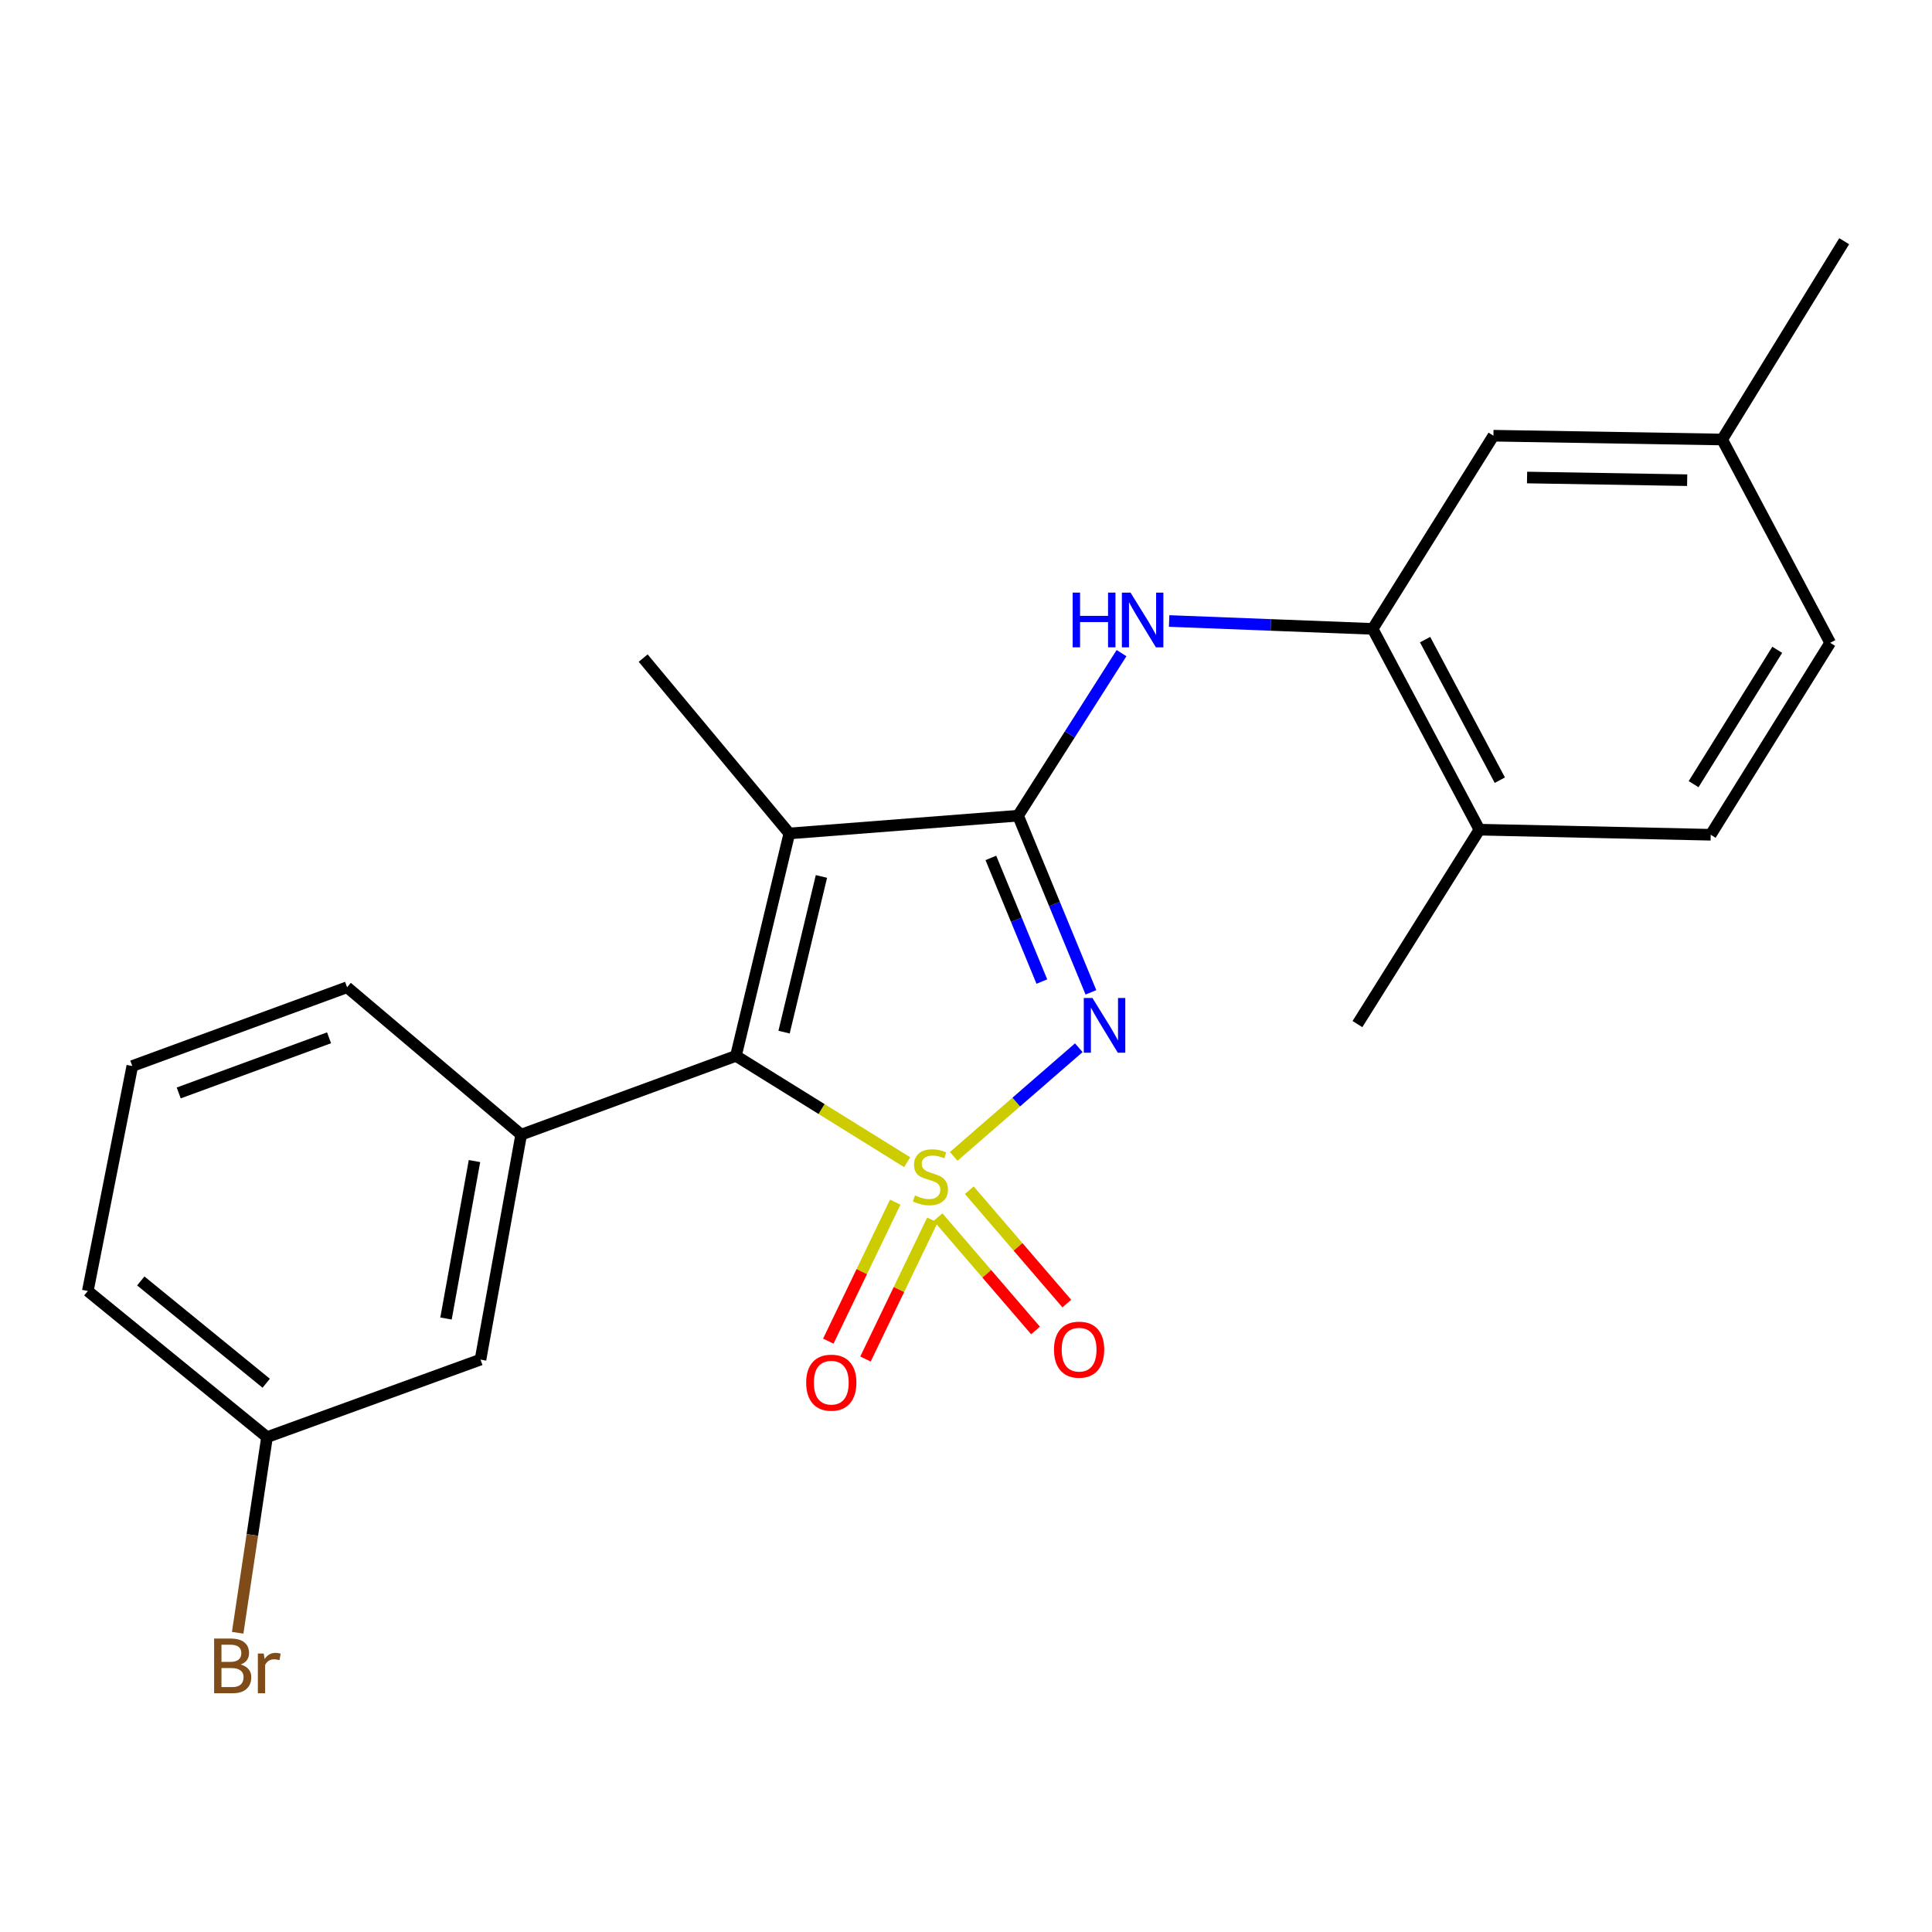 <?xml version='1.0' encoding='iso-8859-1'?>
<svg version='1.1' baseProfile='full'
              xmlns='http://www.w3.org/2000/svg'
                      xmlns:rdkit='http://www.rdkit.org/xml'
                      xmlns:xlink='http://www.w3.org/1999/xlink'
                  xml:space='preserve'
width='1000px' height='1000px' viewBox='0 0 1000 1000'>
<!-- END OF HEADER -->
<rect style='opacity:1.0;fill:#FFFFFF;stroke:none' width='1000' height='1000' x='0' y='0'> </rect>
<path class='bond-0' d='M 493.642,598.541 L 526.013,570.422' style='fill:none;fill-rule:evenodd;stroke:#CCCC00;stroke-width:6px;stroke-linecap:butt;stroke-linejoin:miter;stroke-opacity:1' />
<path class='bond-0' d='M 526.013,570.422 L 558.383,542.304' style='fill:none;fill-rule:evenodd;stroke:#0000FF;stroke-width:6px;stroke-linecap:butt;stroke-linejoin:miter;stroke-opacity:1' />
<path class='bond-2' d='M 469.536,601.543 L 425.23,574.03' style='fill:none;fill-rule:evenodd;stroke:#CCCC00;stroke-width:6px;stroke-linecap:butt;stroke-linejoin:miter;stroke-opacity:1' />
<path class='bond-2' d='M 425.23,574.03 L 380.925,546.518' style='fill:none;fill-rule:evenodd;stroke:#000000;stroke-width:6px;stroke-linecap:butt;stroke-linejoin:miter;stroke-opacity:1' />
<path class='bond-7' d='M 485.514,629.97 L 510.752,659.311' style='fill:none;fill-rule:evenodd;stroke:#CCCC00;stroke-width:6px;stroke-linecap:butt;stroke-linejoin:miter;stroke-opacity:1' />
<path class='bond-7' d='M 510.752,659.311 L 535.989,688.652' style='fill:none;fill-rule:evenodd;stroke:#FF0000;stroke-width:6px;stroke-linecap:butt;stroke-linejoin:miter;stroke-opacity:1' />
<path class='bond-7' d='M 501.702,616.046 L 526.94,645.387' style='fill:none;fill-rule:evenodd;stroke:#CCCC00;stroke-width:6px;stroke-linecap:butt;stroke-linejoin:miter;stroke-opacity:1' />
<path class='bond-7' d='M 526.94,645.387 L 552.177,674.728' style='fill:none;fill-rule:evenodd;stroke:#FF0000;stroke-width:6px;stroke-linecap:butt;stroke-linejoin:miter;stroke-opacity:1' />
<path class='bond-8' d='M 463.371,622.226 L 446.052,658.197' style='fill:none;fill-rule:evenodd;stroke:#CCCC00;stroke-width:6px;stroke-linecap:butt;stroke-linejoin:miter;stroke-opacity:1' />
<path class='bond-8' d='M 446.052,658.197 L 428.733,694.168' style='fill:none;fill-rule:evenodd;stroke:#FF0000;stroke-width:6px;stroke-linecap:butt;stroke-linejoin:miter;stroke-opacity:1' />
<path class='bond-8' d='M 482.609,631.489 L 465.29,667.46' style='fill:none;fill-rule:evenodd;stroke:#CCCC00;stroke-width:6px;stroke-linecap:butt;stroke-linejoin:miter;stroke-opacity:1' />
<path class='bond-8' d='M 465.29,667.46 L 447.972,703.431' style='fill:none;fill-rule:evenodd;stroke:#FF0000;stroke-width:6px;stroke-linecap:butt;stroke-linejoin:miter;stroke-opacity:1' />
<path class='bond-1' d='M 564.659,513.634 L 545.805,467.916' style='fill:none;fill-rule:evenodd;stroke:#0000FF;stroke-width:6px;stroke-linecap:butt;stroke-linejoin:miter;stroke-opacity:1' />
<path class='bond-1' d='M 545.805,467.916 L 526.951,422.199' style='fill:none;fill-rule:evenodd;stroke:#000000;stroke-width:6px;stroke-linecap:butt;stroke-linejoin:miter;stroke-opacity:1' />
<path class='bond-1' d='M 539.263,508.059 L 526.065,476.057' style='fill:none;fill-rule:evenodd;stroke:#0000FF;stroke-width:6px;stroke-linecap:butt;stroke-linejoin:miter;stroke-opacity:1' />
<path class='bond-1' d='M 526.065,476.057 L 512.868,444.055' style='fill:none;fill-rule:evenodd;stroke:#000000;stroke-width:6px;stroke-linecap:butt;stroke-linejoin:miter;stroke-opacity:1' />
<path class='bond-4' d='M 526.951,422.199 L 553.727,380.127' style='fill:none;fill-rule:evenodd;stroke:#000000;stroke-width:6px;stroke-linecap:butt;stroke-linejoin:miter;stroke-opacity:1' />
<path class='bond-4' d='M 553.727,380.127 L 580.502,338.056' style='fill:none;fill-rule:evenodd;stroke:#0000FF;stroke-width:6px;stroke-linecap:butt;stroke-linejoin:miter;stroke-opacity:1' />
<path class='bond-23' d='M 526.951,422.199 L 408.552,431.393' style='fill:none;fill-rule:evenodd;stroke:#000000;stroke-width:6px;stroke-linecap:butt;stroke-linejoin:miter;stroke-opacity:1' />
<path class='bond-3' d='M 380.925,546.518 L 408.552,431.393' style='fill:none;fill-rule:evenodd;stroke:#000000;stroke-width:6px;stroke-linecap:butt;stroke-linejoin:miter;stroke-opacity:1' />
<path class='bond-3' d='M 405.832,534.232 L 425.171,453.644' style='fill:none;fill-rule:evenodd;stroke:#000000;stroke-width:6px;stroke-linecap:butt;stroke-linejoin:miter;stroke-opacity:1' />
<path class='bond-5' d='M 380.925,546.518 L 269.762,587.301' style='fill:none;fill-rule:evenodd;stroke:#000000;stroke-width:6px;stroke-linecap:butt;stroke-linejoin:miter;stroke-opacity:1' />
<path class='bond-13' d='M 408.552,431.393 L 332.905,340.633' style='fill:none;fill-rule:evenodd;stroke:#000000;stroke-width:6px;stroke-linecap:butt;stroke-linejoin:miter;stroke-opacity:1' />
<path class='bond-6' d='M 605.143,321.425 L 657.815,323.467' style='fill:none;fill-rule:evenodd;stroke:#0000FF;stroke-width:6px;stroke-linecap:butt;stroke-linejoin:miter;stroke-opacity:1' />
<path class='bond-6' d='M 657.815,323.467 L 710.487,325.508' style='fill:none;fill-rule:evenodd;stroke:#000000;stroke-width:6px;stroke-linecap:butt;stroke-linejoin:miter;stroke-opacity:1' />
<path class='bond-9' d='M 269.762,587.301 L 248.706,703.731' style='fill:none;fill-rule:evenodd;stroke:#000000;stroke-width:6px;stroke-linecap:butt;stroke-linejoin:miter;stroke-opacity:1' />
<path class='bond-9' d='M 245.592,600.965 L 230.853,682.466' style='fill:none;fill-rule:evenodd;stroke:#000000;stroke-width:6px;stroke-linecap:butt;stroke-linejoin:miter;stroke-opacity:1' />
<path class='bond-18' d='M 269.762,587.301 L 179.643,511.001' style='fill:none;fill-rule:evenodd;stroke:#000000;stroke-width:6px;stroke-linecap:butt;stroke-linejoin:miter;stroke-opacity:1' />
<path class='bond-10' d='M 710.487,325.508 L 765.743,429.435' style='fill:none;fill-rule:evenodd;stroke:#000000;stroke-width:6px;stroke-linecap:butt;stroke-linejoin:miter;stroke-opacity:1' />
<path class='bond-10' d='M 737.629,331.073 L 776.308,403.822' style='fill:none;fill-rule:evenodd;stroke:#000000;stroke-width:6px;stroke-linecap:butt;stroke-linejoin:miter;stroke-opacity:1' />
<path class='bond-11' d='M 710.487,325.508 L 773.002,225.52' style='fill:none;fill-rule:evenodd;stroke:#000000;stroke-width:6px;stroke-linecap:butt;stroke-linejoin:miter;stroke-opacity:1' />
<path class='bond-14' d='M 248.706,703.731 L 138.207,743.861' style='fill:none;fill-rule:evenodd;stroke:#000000;stroke-width:6px;stroke-linecap:butt;stroke-linejoin:miter;stroke-opacity:1' />
<path class='bond-12' d='M 765.743,429.435 L 885.459,432.069' style='fill:none;fill-rule:evenodd;stroke:#000000;stroke-width:6px;stroke-linecap:butt;stroke-linejoin:miter;stroke-opacity:1' />
<path class='bond-20' d='M 765.743,429.435 L 702.611,530.064' style='fill:none;fill-rule:evenodd;stroke:#000000;stroke-width:6px;stroke-linecap:butt;stroke-linejoin:miter;stroke-opacity:1' />
<path class='bond-15' d='M 773.002,225.52 L 891.39,227.489' style='fill:none;fill-rule:evenodd;stroke:#000000;stroke-width:6px;stroke-linecap:butt;stroke-linejoin:miter;stroke-opacity:1' />
<path class='bond-15' d='M 790.405,247.164 L 873.277,248.543' style='fill:none;fill-rule:evenodd;stroke:#000000;stroke-width:6px;stroke-linecap:butt;stroke-linejoin:miter;stroke-opacity:1' />
<path class='bond-25' d='M 885.459,432.069 L 947.297,332.721' style='fill:none;fill-rule:evenodd;stroke:#000000;stroke-width:6px;stroke-linecap:butt;stroke-linejoin:miter;stroke-opacity:1' />
<path class='bond-25' d='M 876.607,405.883 L 919.894,336.339' style='fill:none;fill-rule:evenodd;stroke:#000000;stroke-width:6px;stroke-linecap:butt;stroke-linejoin:miter;stroke-opacity:1' />
<path class='bond-17' d='M 138.207,743.861 L 130.614,794.49' style='fill:none;fill-rule:evenodd;stroke:#000000;stroke-width:6px;stroke-linecap:butt;stroke-linejoin:miter;stroke-opacity:1' />
<path class='bond-17' d='M 130.614,794.49 L 123.021,845.119' style='fill:none;fill-rule:evenodd;stroke:#7F4C19;stroke-width:6px;stroke-linecap:butt;stroke-linejoin:miter;stroke-opacity:1' />
<path class='bond-24' d='M 138.207,743.861 L 45.455,668.215' style='fill:none;fill-rule:evenodd;stroke:#000000;stroke-width:6px;stroke-linecap:butt;stroke-linejoin:miter;stroke-opacity:1' />
<path class='bond-24' d='M 137.79,715.967 L 72.863,663.015' style='fill:none;fill-rule:evenodd;stroke:#000000;stroke-width:6px;stroke-linecap:butt;stroke-linejoin:miter;stroke-opacity:1' />
<path class='bond-16' d='M 891.39,227.489 L 947.297,332.721' style='fill:none;fill-rule:evenodd;stroke:#000000;stroke-width:6px;stroke-linecap:butt;stroke-linejoin:miter;stroke-opacity:1' />
<path class='bond-22' d='M 891.39,227.489 L 954.545,124.855' style='fill:none;fill-rule:evenodd;stroke:#000000;stroke-width:6px;stroke-linecap:butt;stroke-linejoin:miter;stroke-opacity:1' />
<path class='bond-19' d='M 179.643,511.001 L 68.48,551.773' style='fill:none;fill-rule:evenodd;stroke:#000000;stroke-width:6px;stroke-linecap:butt;stroke-linejoin:miter;stroke-opacity:1' />
<path class='bond-19' d='M 170.321,537.164 L 92.507,565.704' style='fill:none;fill-rule:evenodd;stroke:#000000;stroke-width:6px;stroke-linecap:butt;stroke-linejoin:miter;stroke-opacity:1' />
<path class='bond-21' d='M 68.48,551.773 L 45.455,668.215' style='fill:none;fill-rule:evenodd;stroke:#000000;stroke-width:6px;stroke-linecap:butt;stroke-linejoin:miter;stroke-opacity:1' />
<path  class='atom-0' d='M 473.578 618.741
Q 473.898 618.861, 475.218 619.421
Q 476.538 619.981, 477.978 620.341
Q 479.458 620.661, 480.898 620.661
Q 483.578 620.661, 485.138 619.381
Q 486.698 618.061, 486.698 615.781
Q 486.698 614.221, 485.898 613.261
Q 485.138 612.301, 483.938 611.781
Q 482.738 611.261, 480.738 610.661
Q 478.218 609.901, 476.698 609.181
Q 475.218 608.461, 474.138 606.941
Q 473.098 605.421, 473.098 602.861
Q 473.098 599.301, 475.498 597.101
Q 477.938 594.901, 482.738 594.901
Q 486.018 594.901, 489.738 596.461
L 488.818 599.541
Q 485.418 598.141, 482.858 598.141
Q 480.098 598.141, 478.578 599.301
Q 477.058 600.421, 477.098 602.381
Q 477.098 603.901, 477.858 604.821
Q 478.658 605.741, 479.778 606.261
Q 480.938 606.781, 482.858 607.381
Q 485.418 608.181, 486.938 608.981
Q 488.458 609.781, 489.538 611.421
Q 490.658 613.021, 490.658 615.781
Q 490.658 619.701, 488.018 621.821
Q 485.418 623.901, 481.058 623.901
Q 478.538 623.901, 476.618 623.341
Q 474.738 622.821, 472.498 621.901
L 473.578 618.741
' fill='#CCCC00'/>
<path  class='atom-1' d='M 565.449 516.569
L 574.729 531.569
Q 575.649 533.049, 577.129 535.729
Q 578.609 538.409, 578.689 538.569
L 578.689 516.569
L 582.449 516.569
L 582.449 544.889
L 578.569 544.889
L 568.609 528.489
Q 567.449 526.569, 566.209 524.369
Q 565.009 522.169, 564.649 521.489
L 564.649 544.889
L 560.969 544.889
L 560.969 516.569
L 565.449 516.569
' fill='#0000FF'/>
<path  class='atom-5' d='M 555.204 306.734
L 559.044 306.734
L 559.044 318.774
L 573.524 318.774
L 573.524 306.734
L 577.364 306.734
L 577.364 335.054
L 573.524 335.054
L 573.524 321.974
L 559.044 321.974
L 559.044 335.054
L 555.204 335.054
L 555.204 306.734
' fill='#0000FF'/>
<path  class='atom-5' d='M 585.164 306.734
L 594.444 321.734
Q 595.364 323.214, 596.844 325.894
Q 598.324 328.574, 598.404 328.734
L 598.404 306.734
L 602.164 306.734
L 602.164 335.054
L 598.284 335.054
L 588.324 318.654
Q 587.164 316.734, 585.924 314.534
Q 584.724 312.334, 584.364 311.654
L 584.364 335.054
L 580.684 335.054
L 580.684 306.734
L 585.164 306.734
' fill='#0000FF'/>
<path  class='atom-8' d='M 545.541 698.579
Q 545.541 691.779, 548.901 687.979
Q 552.261 684.179, 558.541 684.179
Q 564.821 684.179, 568.181 687.979
Q 571.541 691.779, 571.541 698.579
Q 571.541 705.459, 568.141 709.379
Q 564.741 713.259, 558.541 713.259
Q 552.301 713.259, 548.901 709.379
Q 545.541 705.499, 545.541 698.579
M 558.541 710.059
Q 562.861 710.059, 565.181 707.179
Q 567.541 704.259, 567.541 698.579
Q 567.541 693.019, 565.181 690.219
Q 562.861 687.379, 558.541 687.379
Q 554.221 687.379, 551.861 690.179
Q 549.541 692.979, 549.541 698.579
Q 549.541 704.299, 551.861 707.179
Q 554.221 710.059, 558.541 710.059
' fill='#FF0000'/>
<path  class='atom-9' d='M 417.273 715.661
Q 417.273 708.861, 420.633 705.061
Q 423.993 701.261, 430.273 701.261
Q 436.553 701.261, 439.913 705.061
Q 443.273 708.861, 443.273 715.661
Q 443.273 722.541, 439.873 726.461
Q 436.473 730.341, 430.273 730.341
Q 424.033 730.341, 420.633 726.461
Q 417.273 722.581, 417.273 715.661
M 430.273 727.141
Q 434.593 727.141, 436.913 724.261
Q 439.273 721.341, 439.273 715.661
Q 439.273 710.101, 436.913 707.301
Q 434.593 704.461, 430.273 704.461
Q 425.953 704.461, 423.593 707.261
Q 421.273 710.061, 421.273 715.661
Q 421.273 721.381, 423.593 724.261
Q 425.953 727.141, 430.273 727.141
' fill='#FF0000'/>
<path  class='atom-18' d='M 124.589 861.552
Q 127.309 862.312, 128.669 863.992
Q 130.069 865.632, 130.069 868.072
Q 130.069 871.992, 127.549 874.232
Q 125.069 876.432, 120.349 876.432
L 110.829 876.432
L 110.829 848.112
L 119.189 848.112
Q 124.029 848.112, 126.469 850.072
Q 128.909 852.032, 128.909 855.632
Q 128.909 859.912, 124.589 861.552
M 114.629 851.312
L 114.629 860.192
L 119.189 860.192
Q 121.989 860.192, 123.429 859.072
Q 124.909 857.912, 124.909 855.632
Q 124.909 851.312, 119.189 851.312
L 114.629 851.312
M 120.349 873.232
Q 123.109 873.232, 124.589 871.912
Q 126.069 870.592, 126.069 868.072
Q 126.069 865.752, 124.429 864.592
Q 122.829 863.392, 119.749 863.392
L 114.629 863.392
L 114.629 873.232
L 120.349 873.232
' fill='#7F4C19'/>
<path  class='atom-18' d='M 136.509 855.872
L 136.949 858.712
Q 139.109 855.512, 142.629 855.512
Q 143.749 855.512, 145.269 855.912
L 144.669 859.272
Q 142.949 858.872, 141.989 858.872
Q 140.309 858.872, 139.189 859.552
Q 138.109 860.192, 137.229 861.752
L 137.229 876.432
L 133.469 876.432
L 133.469 855.872
L 136.509 855.872
' fill='#7F4C19'/>
</svg>
